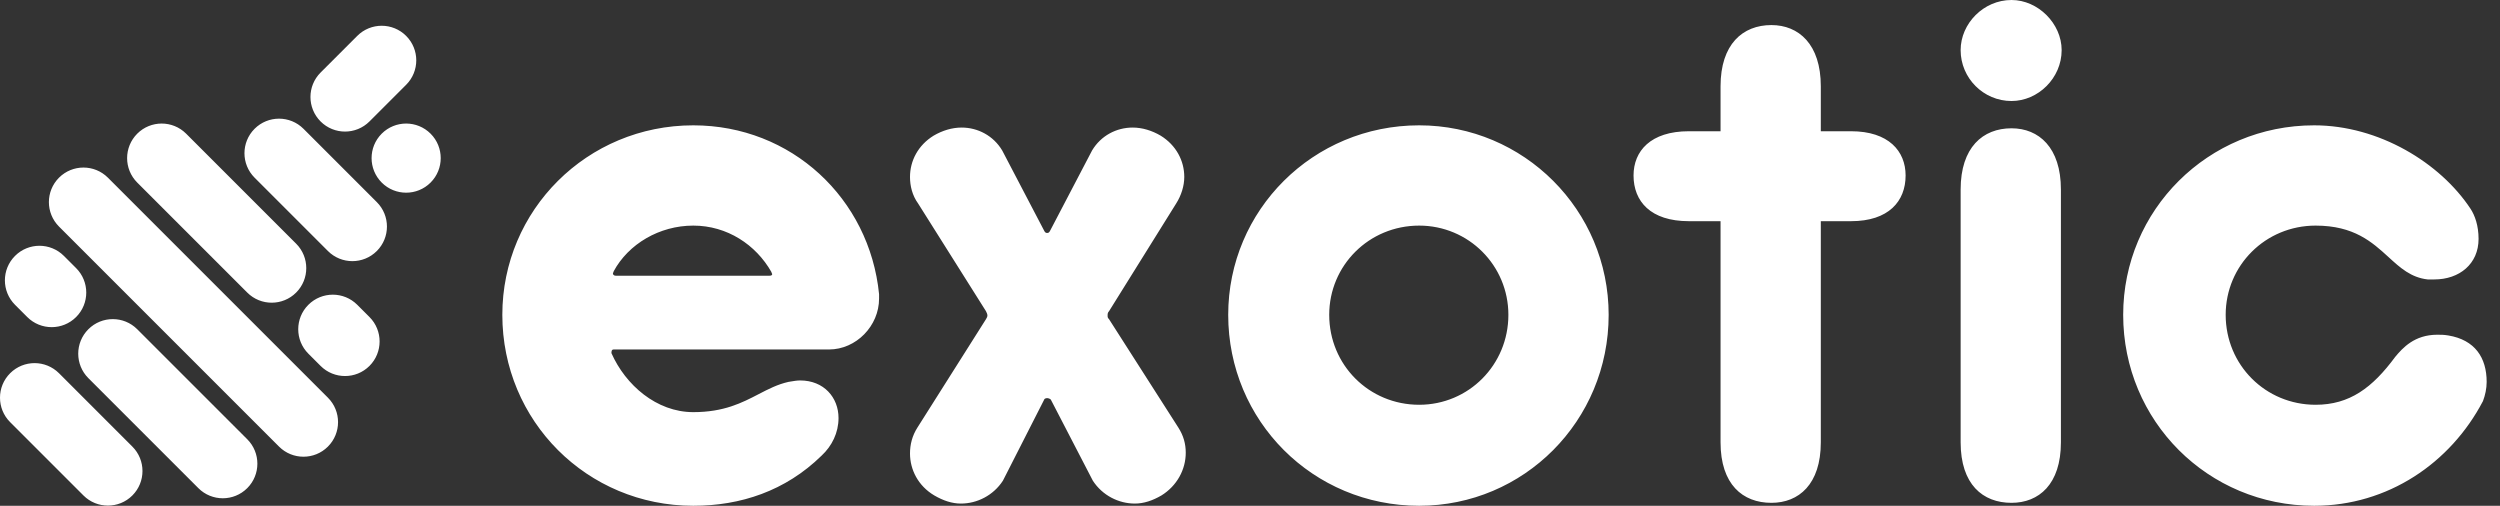 <svg width="173" height="35" viewBox="0 0 173 35" fill="none" xmlns="http://www.w3.org/2000/svg">
<rect x="0" y="0" width="173" height="35" fill="#333333" stroke="none"/>
<path fill-rule="evenodd" clip-rule="evenodd" d="M139.196 8.878C137.207 8.878 135.676 10.204 135.676 13.112V30.612C135.676 33.52 137.207 34.796 139.196 34.796C141.084 34.796 142.615 33.52 142.615 30.612V13.112C142.615 10.204 141.084 8.878 139.196 8.878ZM139.196 6.99C137.258 6.99 135.676 5.408 135.676 3.469C135.676 1.633 137.258 0 139.196 0C141.033 0 142.666 1.633 142.666 3.469C142.666 5.408 141.033 6.99 139.196 6.99ZM119.062 9.082H116.868C114.215 9.082 113.041 10.459 113.041 12.143C113.041 13.929 114.215 15.306 116.868 15.306H119.062V30.612C119.062 33.52 120.592 34.796 122.582 34.796C124.47 34.796 126 33.52 126 30.612V15.306H128.092C130.694 15.306 131.868 13.929 131.868 12.143C131.868 10.459 130.694 9.082 128.092 9.082H126V5.969C126 3.061 124.47 1.735 122.582 1.735C120.592 1.735 119.062 3.061 119.062 5.969V9.082ZM47.975 28.52C45.424 28.52 43.281 26.633 42.312 24.439C42.312 24.337 42.312 24.184 42.465 24.184H57.363C59.251 24.184 60.832 22.551 60.832 20.663V20.357C60.169 13.725 54.761 8.673 47.975 8.673C40.628 8.673 34.761 14.541 34.761 21.786C34.761 29.133 40.628 35 47.975 35C51.24 35 54.353 33.98 56.853 31.531C57.567 30.867 58.026 29.949 58.026 28.929C58.026 27.5 57.006 26.327 55.373 26.327C55.155 26.327 54.937 26.364 54.688 26.406L54.631 26.416L54.557 26.428C53.803 26.598 53.167 26.928 52.496 27.276C51.349 27.871 50.098 28.52 47.975 28.52ZM47.975 15.612C50.322 15.612 52.312 16.939 53.383 18.826C53.383 18.852 53.396 18.878 53.409 18.903C53.422 18.929 53.434 18.954 53.434 18.98C53.434 19.031 53.383 19.082 53.23 19.082H42.618C42.465 19.082 42.414 18.98 42.414 18.928C42.414 18.903 42.427 18.878 42.439 18.852C42.452 18.826 42.465 18.801 42.465 18.776C43.485 16.888 45.628 15.612 47.975 15.612ZM76.748 22.092C76.646 21.99 76.646 21.939 76.646 21.837C76.646 21.735 76.646 21.633 76.748 21.531L81.391 14.082C81.748 13.52 81.952 12.857 81.952 12.245C81.952 11.123 81.391 10.051 80.319 9.388C79.707 9.031 79.044 8.827 78.38 8.827C77.258 8.827 76.186 9.388 75.574 10.408L72.666 15.969C72.615 16.072 72.564 16.122 72.462 16.122C72.36 16.122 72.309 16.072 72.258 15.969L69.35 10.408C68.737 9.388 67.666 8.827 66.544 8.827C65.88 8.827 65.217 9.031 64.605 9.388C63.533 10.051 62.972 11.123 62.972 12.245C62.972 12.857 63.125 13.52 63.533 14.082L68.227 21.531C68.278 21.633 68.329 21.735 68.329 21.837C68.329 21.912 68.302 21.959 68.267 22.019C68.255 22.041 68.241 22.065 68.227 22.092L63.483 29.592C63.125 30.153 62.972 30.765 62.972 31.378C62.972 32.5 63.533 33.622 64.656 34.286C65.268 34.643 65.88 34.847 66.493 34.847C67.615 34.847 68.737 34.286 69.401 33.265L72.258 27.653C72.258 27.602 72.36 27.551 72.462 27.551C72.564 27.551 72.666 27.602 72.717 27.653L75.625 33.265C76.289 34.286 77.411 34.847 78.533 34.847C79.146 34.847 79.758 34.643 80.37 34.286C81.442 33.622 82.054 32.5 82.054 31.327C82.054 30.714 81.901 30.153 81.544 29.592L76.748 22.092ZM98.207 15.612C94.737 15.612 91.982 18.367 91.982 21.786C91.982 25.255 94.737 28.01 98.207 28.01C101.625 28.01 104.38 25.255 104.38 21.786C104.38 18.367 101.625 15.612 98.207 15.612ZM98.207 35C90.86 35 84.992 29.133 84.992 21.786C84.992 14.541 90.86 8.673 98.207 8.673C105.451 8.673 111.319 14.541 111.319 21.786C111.319 29.133 105.451 35 98.207 35ZM160.139 8.673C152.792 8.673 146.924 14.541 146.924 21.786C146.924 29.133 152.792 35 160.139 35C165.241 35 169.578 32.041 171.822 27.755C171.976 27.347 172.077 26.888 172.077 26.428C172.077 24.745 171.261 23.52 169.424 23.214C169.119 23.163 168.914 23.163 168.659 23.163C167.077 23.163 166.261 24.082 165.75 24.694C164.17 26.837 162.588 28.01 160.241 28.01C156.771 28.01 154.017 25.255 154.017 21.786C154.017 18.367 156.771 15.612 160.241 15.612C162.901 15.612 164.157 16.76 165.279 17.784C166.093 18.529 166.837 19.208 167.996 19.337H168.455C170.19 19.337 171.517 18.265 171.517 16.531C171.517 15.612 171.261 14.898 170.955 14.439C168.862 11.275 164.629 8.673 160.139 8.673ZM22.184 5.021C21.25 5.955 21.25 7.47 22.184 8.404C23.119 9.339 24.633 9.339 25.568 8.404L28.105 5.867C29.04 4.933 29.04 3.418 28.105 2.484C27.171 1.549 25.656 1.549 24.722 2.484L22.184 5.021ZM26.414 12.633C25.48 11.699 25.48 10.184 26.414 9.25C27.348 8.316 28.863 8.316 29.797 9.25C30.731 10.184 30.731 11.699 29.797 12.633C28.863 13.568 27.348 13.568 26.414 12.633ZM21.001 8.912C20.066 7.978 18.552 7.978 17.617 8.912C16.683 9.846 16.683 11.361 17.617 12.295L22.692 17.37C23.627 18.305 25.141 18.305 26.076 17.37C27.01 16.436 27.01 14.921 26.076 13.987L21.001 8.912ZM4.084 12.295C5.018 11.361 6.533 11.361 7.467 12.295L22.692 27.52C23.627 28.454 23.627 29.969 22.692 30.904C21.758 31.838 20.243 31.838 19.309 30.904L4.084 15.679C3.15 14.744 3.15 13.23 4.084 12.295ZM4.084 25.828C3.15 24.894 1.635 24.894 0.701 25.828C-0.234 26.763 -0.234 28.278 0.701 29.212L5.776 34.287C6.71 35.221 8.225 35.221 9.159 34.287C10.093 33.353 10.093 31.838 9.159 30.904L4.084 25.828ZM9.497 9.25C10.431 8.316 11.946 8.316 12.88 9.25L20.493 16.863C21.427 17.797 21.427 19.312 20.493 20.246C19.559 21.18 18.044 21.18 17.11 20.246L9.497 12.634C8.563 11.7 8.563 10.185 9.497 9.25ZM24.722 21.092C23.788 20.158 22.273 20.158 21.339 21.092C20.404 22.026 20.404 23.541 21.339 24.475L22.185 25.321C23.119 26.255 24.634 26.255 25.568 25.321C26.502 24.387 26.502 22.872 25.568 21.938L24.722 21.092ZM1.039 17.709C1.973 16.774 3.488 16.774 4.422 17.709L5.268 18.555C6.203 19.489 6.203 21.003 5.268 21.938C4.334 22.872 2.819 22.872 1.885 21.938L1.039 21.092C0.105 20.158 0.105 18.643 1.039 17.709ZM9.497 22.784C8.563 21.849 7.048 21.849 6.114 22.784C5.18 23.718 5.18 25.233 6.114 26.167L13.726 33.779C14.661 34.714 16.175 34.714 17.11 33.779C18.044 32.845 18.044 31.33 17.11 30.396L9.497 22.784Z" fill="white"/>
</svg>
